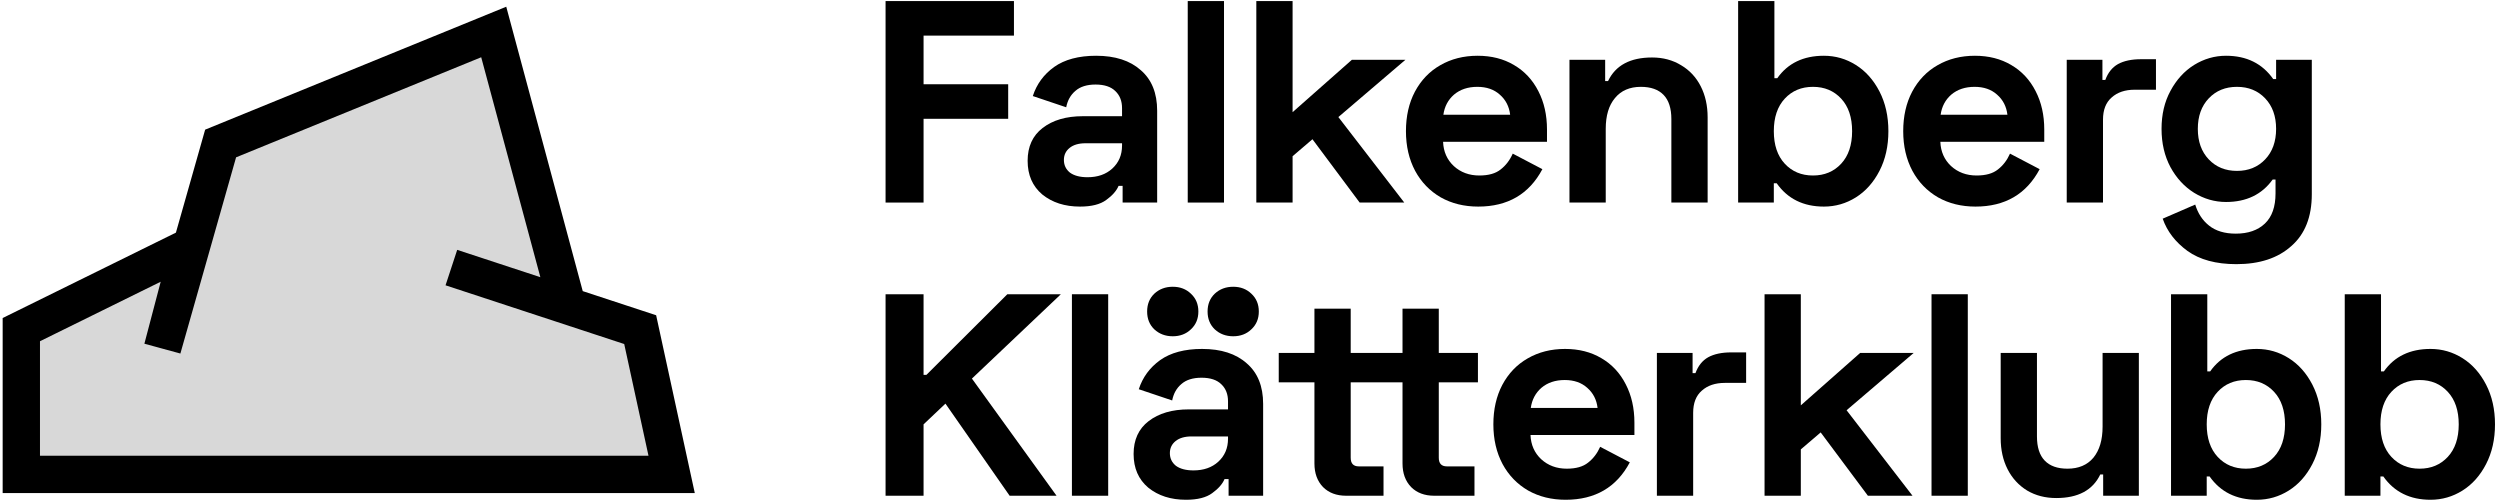 <svg width="469" height="94" viewBox="0 0 469 94" fill="none" xmlns="http://www.w3.org/2000/svg">
<path d="M106.434 57.349L92.623 6L41.387 26.919L30.472 65.368L35.484 46.319L4 61.839V89H126L120.097 61.839L106.434 57.349Z" fill="#D8D8D8"/>
<path d="M92.623 6L106.434 57.349L84.677 50.199L120.097 61.839L126 89H4V61.839L35.484 46.319L30.472 65.368L41.387 26.919L92.623 6Z" stroke="black" stroke-width="7"/>
<path d="M190.216 0.2V6.68H173.26V15.806H189.136V22.286H173.26V38H166.132V0.2H190.216Z" fill="black"/>
<path d="M193.755 18.02C194.475 15.788 195.807 13.97 197.751 12.566C199.731 11.162 202.359 10.46 205.635 10.46C209.199 10.46 211.989 11.36 214.005 13.16C216.057 14.924 217.083 17.462 217.083 20.774V38H210.603V34.868H209.847C209.451 35.804 208.677 36.686 207.525 37.514C206.409 38.342 204.771 38.756 202.611 38.756C199.767 38.756 197.409 38 195.537 36.488C193.701 34.94 192.783 32.834 192.783 30.17C192.783 27.506 193.719 25.454 195.591 24.014C197.499 22.538 200.019 21.8 203.151 21.8H210.495V20.288C210.495 18.956 210.081 17.894 209.253 17.102C208.425 16.274 207.183 15.86 205.527 15.86C203.907 15.86 202.647 16.256 201.747 17.048C200.847 17.804 200.271 18.83 200.019 20.126L193.755 18.02ZM199.587 30.008C199.587 30.98 199.965 31.772 200.721 32.384C201.513 32.96 202.611 33.248 204.015 33.248C205.923 33.248 207.471 32.708 208.659 31.628C209.883 30.512 210.495 29.072 210.495 27.308V26.876H203.637C202.377 26.876 201.387 27.164 200.667 27.74C199.947 28.316 199.587 29.072 199.587 30.008Z" fill="black"/>
<path d="M229.623 38H222.819V0.2H229.623V38Z" fill="black"/>
<path d="M263.658 11.216L251.076 21.962L263.442 38H255.072L246.216 26.12L242.49 29.306V38H235.686V0.2H242.49V21.044L253.614 11.216H263.658Z" fill="black"/>
<path d="M263.756 24.608C263.756 21.8 264.314 19.334 265.43 17.21C266.582 15.05 268.166 13.394 270.182 12.242C272.234 11.054 274.574 10.46 277.202 10.46C279.794 10.46 282.062 11.036 284.006 12.188C285.986 13.34 287.516 14.978 288.596 17.102C289.676 19.19 290.216 21.584 290.216 24.284V26.606H270.722C270.794 28.442 271.46 29.954 272.72 31.142C274.016 32.33 275.618 32.924 277.526 32.924C279.254 32.924 280.586 32.546 281.522 31.79C282.494 31.034 283.25 30.044 283.79 28.82L289.352 31.736C286.868 36.416 282.854 38.756 277.31 38.756C274.682 38.756 272.342 38.18 270.29 37.028C268.238 35.84 266.636 34.184 265.484 32.06C264.332 29.9 263.756 27.416 263.756 24.608ZM283.304 21.53C283.124 19.982 282.476 18.722 281.36 17.75C280.28 16.778 278.876 16.292 277.148 16.292C275.384 16.292 273.926 16.778 272.774 17.75C271.658 18.722 270.992 19.982 270.776 21.53H283.304Z" fill="black"/>
<path d="M301.128 15.212H301.668C303.072 12.26 305.826 10.784 309.93 10.784C311.982 10.784 313.8 11.27 315.384 12.242C316.968 13.178 318.192 14.492 319.056 16.184C319.92 17.876 320.352 19.82 320.352 22.016V38H313.548V22.34C313.548 20.324 313.062 18.812 312.09 17.804C311.118 16.796 309.696 16.292 307.824 16.292C305.736 16.292 304.116 16.994 302.964 18.398C301.812 19.766 301.236 21.692 301.236 24.176V38H294.432V11.216H301.128V15.212Z" fill="black"/>
<path d="M332.877 14.672H333.417C335.397 11.864 338.313 10.46 342.165 10.46C344.325 10.46 346.323 11.036 348.159 12.188C349.995 13.34 351.471 14.996 352.587 17.156C353.703 19.316 354.261 21.8 354.261 24.608C354.261 27.416 353.703 29.9 352.587 32.06C351.471 34.22 349.995 35.876 348.159 37.028C346.323 38.18 344.325 38.756 342.165 38.756C338.313 38.756 335.361 37.298 333.309 34.382H332.769V38H326.073V0.2H332.877V14.672ZM340.113 16.292C337.953 16.292 336.189 17.03 334.821 18.506C333.453 19.982 332.769 22.016 332.769 24.608C332.769 27.2 333.453 29.234 334.821 30.71C336.189 32.186 337.953 32.924 340.113 32.924C342.273 32.924 344.037 32.186 345.405 30.71C346.773 29.234 347.457 27.2 347.457 24.608C347.457 22.016 346.773 19.982 345.405 18.506C344.037 17.03 342.273 16.292 340.113 16.292Z" fill="black"/>
<path d="M357.043 24.608C357.043 21.8 357.601 19.334 358.717 17.21C359.869 15.05 361.453 13.394 363.469 12.242C365.521 11.054 367.861 10.46 370.489 10.46C373.081 10.46 375.349 11.036 377.293 12.188C379.273 13.34 380.803 14.978 381.883 17.102C382.963 19.19 383.503 21.584 383.503 24.284V26.606H364.009C364.081 28.442 364.747 29.954 366.007 31.142C367.303 32.33 368.905 32.924 370.813 32.924C372.541 32.924 373.873 32.546 374.809 31.79C375.781 31.034 376.537 30.044 377.077 28.82L382.639 31.736C380.155 36.416 376.141 38.756 370.597 38.756C367.969 38.756 365.629 38.18 363.577 37.028C361.525 35.84 359.923 34.184 358.771 32.06C357.619 29.9 357.043 27.416 357.043 24.608ZM376.591 21.53C376.411 19.982 375.763 18.722 374.647 17.75C373.567 16.778 372.163 16.292 370.435 16.292C368.671 16.292 367.213 16.778 366.061 17.75C364.945 18.722 364.279 19.982 364.063 21.53H376.591Z" fill="black"/>
<path d="M394.955 14.996C395.459 13.628 396.251 12.638 397.331 12.026C398.447 11.414 399.887 11.108 401.651 11.108H404.459V16.832H400.463C398.663 16.832 397.223 17.318 396.143 18.29C395.063 19.226 394.523 20.612 394.523 22.448V38H387.719V11.216H394.415V14.996H394.955Z" fill="black"/>
<path d="M433.694 11.216V36.434C433.694 40.682 432.416 43.922 429.86 46.154C427.34 48.422 423.902 49.556 419.546 49.556C415.73 49.556 412.67 48.728 410.366 47.072C408.098 45.416 406.55 43.4 405.722 41.024L411.824 38.378C412.328 40.034 413.192 41.348 414.416 42.32C415.676 43.328 417.35 43.832 419.438 43.832C421.742 43.832 423.56 43.202 424.892 41.942C426.224 40.682 426.89 38.792 426.89 36.272V33.68H426.35C424.334 36.488 421.418 37.892 417.602 37.892C415.478 37.892 413.48 37.316 411.608 36.164C409.772 35.012 408.296 33.41 407.18 31.358C406.064 29.27 405.506 26.876 405.506 24.176C405.506 21.476 406.064 19.1 407.18 17.048C408.296 14.96 409.772 13.34 411.608 12.188C413.48 11.036 415.478 10.46 417.602 10.46C421.454 10.46 424.406 11.918 426.458 14.834H426.998V11.216H433.694ZM419.654 32.06C421.814 32.06 423.578 31.34 424.946 29.9C426.314 28.46 426.998 26.552 426.998 24.176C426.998 21.8 426.314 19.892 424.946 18.452C423.578 17.012 421.814 16.292 419.654 16.292C417.494 16.292 415.73 17.012 414.362 18.452C412.994 19.892 412.31 21.8 412.31 24.176C412.31 26.552 412.994 28.46 414.362 29.9C415.73 31.34 417.494 32.06 419.654 32.06Z" fill="black"/>
<path d="M199.018 55.2L182.332 71.022L198.208 93H189.406L177.364 75.72L173.26 79.608V93H166.132V55.2H173.26V70.32H173.8L188.974 55.2H199.018Z" fill="black"/>
<path d="M207.896 93H201.092V55.2H207.896V93Z" fill="black"/>
<path d="M213.636 73.02C214.356 70.788 215.688 68.97 217.632 67.566C219.612 66.162 222.24 65.46 225.516 65.46C229.08 65.46 231.87 66.36 233.886 68.16C235.938 69.924 236.964 72.462 236.964 75.774V93H230.484V89.868H229.728C229.332 90.804 228.558 91.686 227.406 92.514C226.29 93.342 224.652 93.756 222.492 93.756C219.648 93.756 217.29 93 215.418 91.488C213.582 89.94 212.664 87.834 212.664 85.17C212.664 82.506 213.6 80.454 215.472 79.014C217.38 77.538 219.9 76.8 223.032 76.8H230.376V75.288C230.376 73.956 229.962 72.894 229.134 72.102C228.306 71.274 227.064 70.86 225.408 70.86C223.788 70.86 222.528 71.256 221.628 72.048C220.728 72.804 220.152 73.83 219.9 75.126L213.636 73.02ZM219.468 85.008C219.468 85.98 219.846 86.772 220.602 87.384C221.394 87.96 222.492 88.248 223.896 88.248C225.804 88.248 227.352 87.708 228.54 86.628C229.764 85.512 230.376 84.072 230.376 82.308V81.876H223.518C222.258 81.876 221.268 82.164 220.548 82.74C219.828 83.316 219.468 84.072 219.468 85.008ZM215.202 58.44C215.202 57.072 215.652 55.956 216.552 55.092C217.488 54.228 218.64 53.796 220.008 53.796C221.376 53.796 222.51 54.228 223.41 55.092C224.346 55.956 224.814 57.072 224.814 58.44C224.814 59.808 224.346 60.924 223.41 61.788C222.51 62.652 221.376 63.084 220.008 63.084C218.64 63.084 217.488 62.652 216.552 61.788C215.652 60.924 215.202 59.808 215.202 58.44ZM226.542 58.44C226.542 57.072 226.992 55.956 227.892 55.092C228.828 54.228 229.98 53.796 231.348 53.796C232.716 53.796 233.85 54.228 234.75 55.092C235.686 55.956 236.154 57.072 236.154 58.44C236.154 59.808 235.686 60.924 234.75 61.788C233.85 62.652 232.716 63.084 231.348 63.084C229.98 63.084 228.828 62.652 227.892 61.788C226.992 60.924 226.542 59.808 226.542 58.44Z" fill="black"/>
<path d="M269.916 71.724V85.872C269.916 86.952 270.42 87.492 271.428 87.492H276.612V93H269.052C267.252 93 265.812 92.46 264.732 91.38C263.652 90.264 263.112 88.788 263.112 86.952V71.724H253.392V85.872C253.392 86.952 253.896 87.492 254.904 87.492H259.548V93H252.528C250.728 93 249.288 92.46 248.208 91.38C247.128 90.264 246.588 88.788 246.588 86.952V71.724H239.892V66.216H246.588V57.9H253.392V66.216H263.112V57.9H269.916V66.216H277.26V71.724H269.916Z" fill="black"/>
<path d="M280.156 79.608C280.156 76.8 280.714 74.334 281.83 72.21C282.982 70.05 284.566 68.394 286.582 67.242C288.634 66.054 290.974 65.46 293.602 65.46C296.194 65.46 298.462 66.036 300.406 67.188C302.386 68.34 303.916 69.978 304.996 72.102C306.076 74.19 306.616 76.584 306.616 79.284V81.606H287.122C287.194 83.442 287.86 84.954 289.12 86.142C290.416 87.33 292.018 87.924 293.926 87.924C295.654 87.924 296.986 87.546 297.922 86.79C298.894 86.034 299.65 85.044 300.19 83.82L305.752 86.736C303.268 91.416 299.254 93.756 293.71 93.756C291.082 93.756 288.742 93.18 286.69 92.028C284.638 90.84 283.036 89.184 281.884 87.06C280.732 84.9 280.156 82.416 280.156 79.608ZM299.704 76.53C299.524 74.982 298.876 73.722 297.76 72.75C296.68 71.778 295.276 71.292 293.548 71.292C291.784 71.292 290.326 71.778 289.174 72.75C288.058 73.722 287.392 74.982 287.176 76.53H299.704Z" fill="black"/>
<path d="M318.069 69.996C318.573 68.628 319.365 67.638 320.445 67.026C321.561 66.414 323.001 66.108 324.765 66.108H327.573V71.832H323.577C321.777 71.832 320.337 72.318 319.257 73.29C318.177 74.226 317.637 75.612 317.637 77.448V93H310.833V66.216H317.529V69.996H318.069Z" fill="black"/>
<path d="M359.002 66.216L346.42 76.962L358.786 93H350.416L341.56 81.12L337.834 84.306V93H331.03V55.2H337.834V76.044L348.958 66.216H359.002Z" fill="black"/>
<path d="M369.158 93H362.354V55.2H369.158V93Z" fill="black"/>
<path d="M394.553 89.004H394.013C392.609 91.956 389.855 93.432 385.751 93.432C383.699 93.432 381.881 92.964 380.297 92.028C378.713 91.056 377.489 89.724 376.625 88.032C375.761 86.34 375.329 84.396 375.329 82.2V66.216H382.133V81.876C382.133 83.892 382.619 85.404 383.591 86.412C384.563 87.42 385.985 87.924 387.857 87.924C389.945 87.924 391.565 87.24 392.717 85.872C393.869 84.468 394.445 82.524 394.445 80.04V66.216H401.249V93H394.553V89.004Z" fill="black"/>
<path d="M414.088 69.672H414.628C416.608 66.864 419.524 65.46 423.376 65.46C425.536 65.46 427.534 66.036 429.37 67.188C431.206 68.34 432.682 69.996 433.798 72.156C434.914 74.316 435.472 76.8 435.472 79.608C435.472 82.416 434.914 84.9 433.798 87.06C432.682 89.22 431.206 90.876 429.37 92.028C427.534 93.18 425.536 93.756 423.376 93.756C419.524 93.756 416.572 92.298 414.52 89.382H413.98V93H407.284V55.2H414.088V69.672ZM421.324 71.292C419.164 71.292 417.4 72.03 416.032 73.506C414.664 74.982 413.98 77.016 413.98 79.608C413.98 82.2 414.664 84.234 416.032 85.71C417.4 87.186 419.164 87.924 421.324 87.924C423.484 87.924 425.248 87.186 426.616 85.71C427.984 84.234 428.668 82.2 428.668 79.608C428.668 77.016 427.984 74.982 426.616 73.506C425.248 72.03 423.484 71.292 421.324 71.292Z" fill="black"/>
<path d="M446.678 69.672H447.218C449.198 66.864 452.114 65.46 455.966 65.46C458.126 65.46 460.124 66.036 461.96 67.188C463.796 68.34 465.272 69.996 466.388 72.156C467.504 74.316 468.062 76.8 468.062 79.608C468.062 82.416 467.504 84.9 466.388 87.06C465.272 89.22 463.796 90.876 461.96 92.028C460.124 93.18 458.126 93.756 455.966 93.756C452.114 93.756 449.162 92.298 447.11 89.382H446.57V93H439.874V55.2H446.678V69.672ZM453.914 71.292C451.754 71.292 449.99 72.03 448.622 73.506C447.254 74.982 446.57 77.016 446.57 79.608C446.57 82.2 447.254 84.234 448.622 85.71C449.99 87.186 451.754 87.924 453.914 87.924C456.074 87.924 457.838 87.186 459.206 85.71C460.574 84.234 461.258 82.2 461.258 79.608C461.258 77.016 460.574 74.982 459.206 73.506C457.838 72.03 456.074 71.292 453.914 71.292Z" fill="black"/>
</svg>
